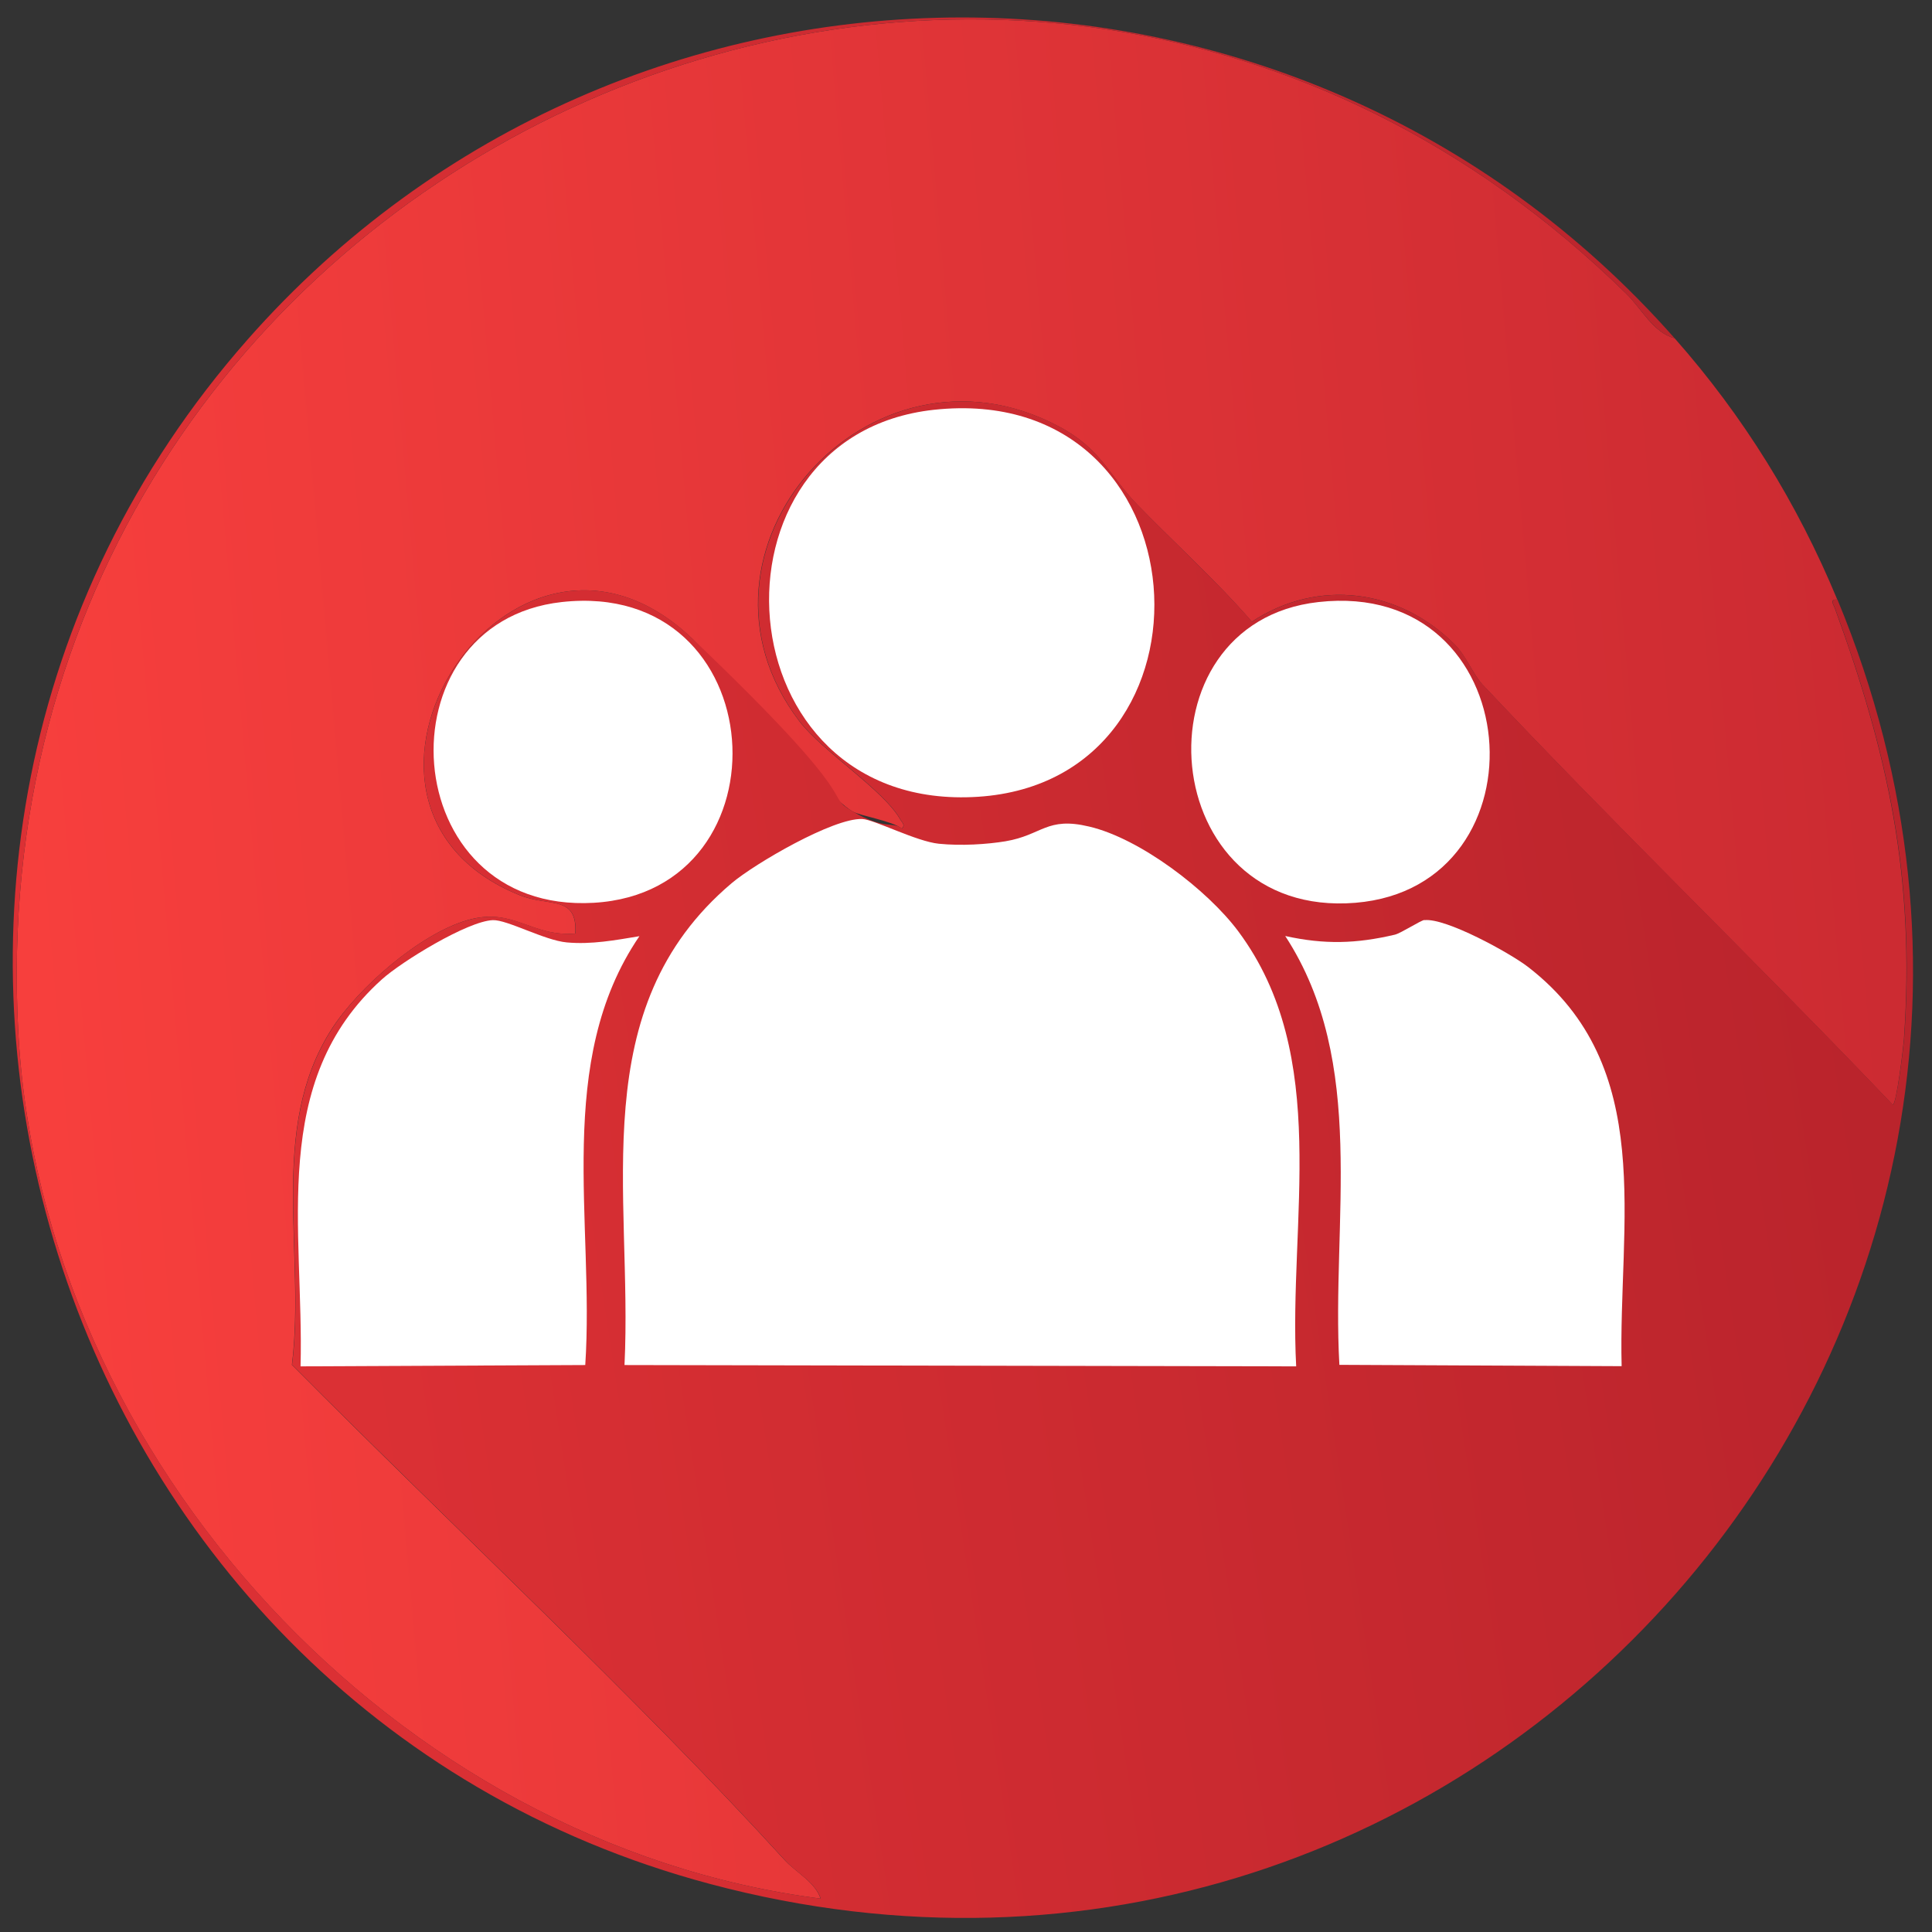 <?xml version="1.0" encoding="UTF-8"?>
<svg id="Layer_1" xmlns="http://www.w3.org/2000/svg" xmlns:xlink="http://www.w3.org/1999/xlink" version="1.1" viewBox="0 0 1024 1024">
  <rect x="0" y="0" width="1024" height="1024" fill="#333333" stroke="none"/>
  <!-- Generator: Adobe Illustrator 29.5.1, SVG Export Plug-In . SVG Version: 2.1.0 Build 141)  -->
  <defs>
    <style>
      .st0 {
        fill: url(#linear-gradient1);
      }

      .st1 {
        fill: url(#linear-gradient);
      }

      .st2 {
        fill: #fff;
      }
    </style>
    <linearGradient id="linear-gradient" x1="994.6" y1="461.6" x2="19.8" y2="547.4" gradientUnits="userSpaceOnUse">
      <stop offset="0" stop-color="#cc2b32"/>
      <stop offset="1" stop-color="#f73f3d"/>
    </linearGradient>
    <linearGradient id="linear-gradient1" x1="966.3" y1="443.2" x2="164.3" y2="565.8" gradientUnits="userSpaceOnUse">
      <stop offset="0" stop-color="#ba242c"/>
      <stop offset="1" stop-color="#db3034"/>
    </linearGradient>
  </defs>
  <g id="Generative_Object">
    <path class="st1" d="M887.6,179.3c36.5,41.3,65.1,87.6,86.2,138.5-4.3-.3-2.1,2.4-1.3,4.6,27.8,76.2,42.7,141.9,36.6,228.6-.3,4-3.9,34.4-5.9,34.6-71.6-75.1-146.5-147.3-217.5-222.8-4.5-4.8-8.8-15.2-14.4-20.9-29.3-29.7-72.5-35.6-107.8-12.4-19-21.9-40.6-41.3-60.8-62.1-15-15.5-18.9-29.3-41.2-41.2-100.8-54-206.6,65.9-137.8,156.1,12,15.8,44.8,36.5,53.6,52.3.8,1.4,2.6,2.6.7,4.6-5-4.1-22.2-6.8-26.1-9.1-17-9.9-67-74.4-84.9-91.5-96.2-91.8-210.5,87.9-91.5,135.9,15.6,6.3,30.6-.3,29.4,20.3-23.4,1.9-32.7-14-56.8-7.2-25.5,7.2-58.4,36-72.5,58.1-33.7,53-13.5,118.3-20.9,177.7,86.4,87,180.8,174.4,261.3,262.6,5.6,6.1,16.3,11.8,18.9,20.3C210.3,977.5,21.9,774.1,9.7,547.1-15.3,86.5,531.9-168.1,862.1,155.8c7.9,7.7,14.1,20.5,25.5,23.5Z"/>
    <g>
      <path class="st0" d="M887.6,179.3c-11.3-3-17.6-15.8-25.5-23.5C531.9-168.1-15.3,86.5,9.7,547.1c12.3,227,200.7,430.4,425.3,459.2-2.6-8.5-13.4-14.1-18.9-20.3-80.5-88.2-174.8-175.6-261.3-262.6,7.4-59.4-12.8-124.7,20.9-177.7,14.1-22.2,47-51,72.5-58.1,24.2-6.8,33.4,9,56.8,7.2,1.2-20.5-13.8-14-29.4-20.3-119.1-48-4.7-227.7,91.5-135.9s67.9,81.5,84.9,91.5,21.2,5.1,26.1,9.1c1.9-2,.1-3.2-.7-4.6-8.7-15.8-41.5-36.5-53.6-52.3-68.7-90.2,37.1-210.1,137.8-156.1,22.2,11.9,26.2,25.7,41.2,41.2,20.1,20.8,41.7,40.2,60.8,62.1,35.3-23.2,78.5-17.2,107.8,12.4,5.6,5.7,9.8,16.1,14.4,20.9,71,75.4,146,147.7,217.5,222.8,1.9-.3,5.6-30.6,5.9-34.6,6.2-86.8-8.8-152.4-36.6-228.6-.8-2.2-3-4.9,1.3-4.6,161.5,389.2-191.1,789.2-597.7,680.7C19.8,903.4-113,457.2,131.2,180c200.2-227.3,556.1-227.8,756.4-.7Z"/>
      <g>
        <g>
          <path class="st2" d="M457.1,434.1c6.3.3,28.6,11.9,40.5,13.1s25.6.3,35.3-1.3c19.6-3.3,21.8-13.2,44.4-7.8,26.9,6.3,62.6,33.5,79,55.5,49.4,66.4,26.6,153.2,30.7,230.6l-356-.7c4.4-91.1-21.8-188.9,56.8-255.4,12.3-10.4,54-34.7,69.2-34Z"/>
          <path class="st2" d="M261.2,487.7c7.6-.3,27.3,10.7,39.2,11.8,13.1,1.2,25.8-1.2,38.5-3.3-45.3,66.4-23.7,151.8-28.7,227.3l-150.9.7c1.9-72.4-17.1-151,43.1-205.1,10.4-9.4,45.4-30.9,58.8-31.4Z"/>
          <path class="st2" d="M755,487.7c11.3-1.3,45.3,17.4,54.9,24.8,68.6,53,47.7,135.8,49.6,211.6l-149.6-.7c-4.3-76,15.2-160-28.7-227.3,20.9,4.6,37.6,4.1,58.1-.7,3.3-.8,13.7-7.6,15.7-7.8Z"/>
        </g>
        <g>
          <path class="st2" d="M495,217.2c145.1-15.7,157.5,196.3,23.5,205.1-137,9-149.6-191.4-23.5-205.1Z"/>
          <path class="st2" d="M297.7,319.1c112.7-12.5,122.3,153.3,17,159.4-105.6,6.1-114.3-148.6-17-159.4Z"/>
          <path class="st2" d="M698.8,319.1c111.5-12.5,122.9,150.9,19.6,159.4-106.1,8.7-118.2-148.4-19.6-159.4Z"/>
        </g>
      </g>
    </g>
  </g>
</svg>